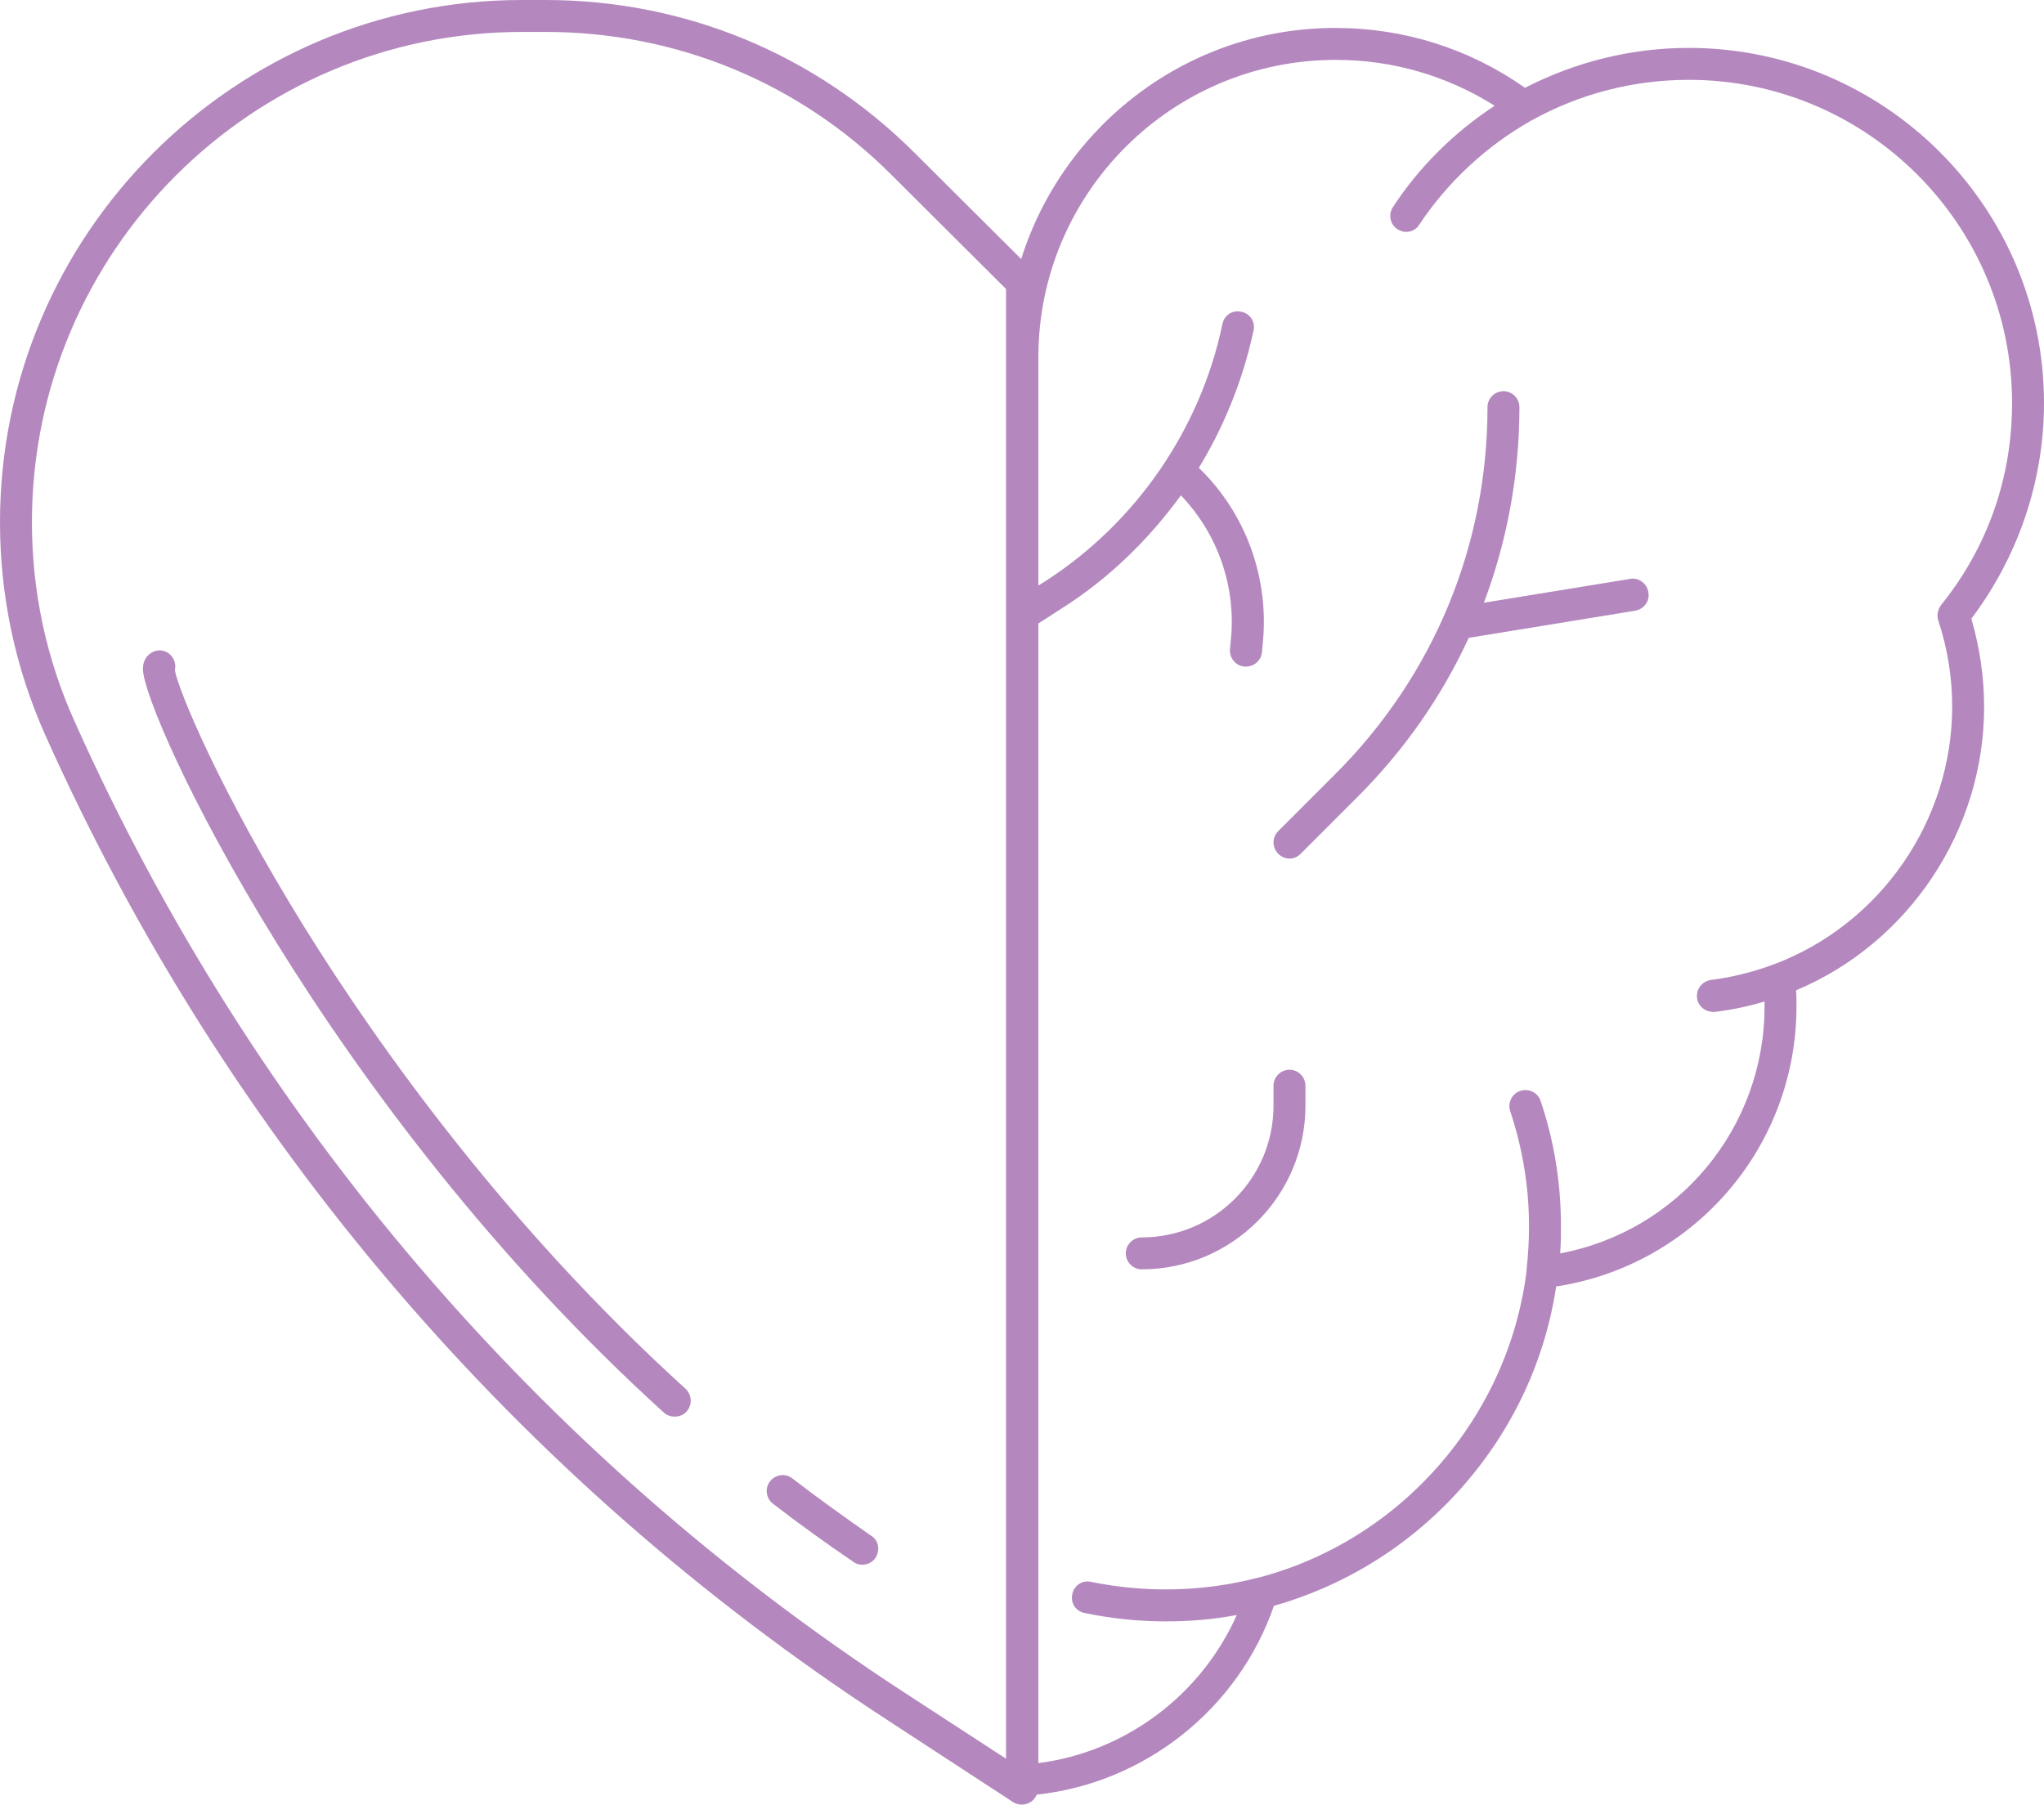 <?xml version="1.0" encoding="UTF-8" standalone="no"?><svg xmlns="http://www.w3.org/2000/svg" xmlns:xlink="http://www.w3.org/1999/xlink" fill="#b488be" height="452.1" preserveAspectRatio="xMidYMid meet" version="1" viewBox="19.0 49.0 512.0 452.1" width="512" zoomAndPan="magnify"><g id="change1_1"><path d="M531,150c0-49.1-39.9-89-89-89c-14.3,0-28.4,3.5-41,10c-13.9-9.8-30.3-15-47.5-15c-36.9,0-68.2,24.4-78.7,57.9l-26.8-26.7 C223.2,62.5,190.5,49,155.6,49h-5.9C77.7,49,19,107.7,19,179.8c0,18.5,3.8,36.5,11.4,53.5c45.2,100.9,118,186.1,210.7,246.5 l31.7,20.7c0.7,0.4,1.4,0.6,2.2,0.6c0.7,0,1.3-0.2,1.9-0.5c0.8-0.4,1.4-1.1,1.8-2c27.1-2.9,50.5-21.5,59.4-47.3 c18.3-5.2,34.6-15.5,47.2-29.8c12.6-14.3,20.7-31.6,23.5-50.2c34.5-5.3,60.2-34.9,60.2-70.2c0-1.3,0-2.7-0.1-4 c28.3-11.9,47.1-40.1,47.1-71c0-7.5-1.1-14.9-3.2-22.1C524.5,188.5,531,169.5,531,150z M271,489.6L245.5,473 c-91.3-59.5-163.2-143.6-207.7-243C30.6,214.1,27,197.2,27,179.8C27,112.1,82.1,57,149.8,57h5.9c32.7,0,63.5,12.7,86.6,35.8 l28.7,28.6V489.6z M463.3,290.6C463.3,290.6,463.3,290.6,463.3,290.6C463.2,290.6,463.2,290.6,463.3,290.6 c-5.1,1.9-10.3,3.2-15.7,3.9c-2.2,0.3-3.8,2.3-3.5,4.5c0.2,2,2,3.5,4,3.5c0.2,0,0.3,0,0.5,0c4.2-0.5,8.4-1.4,12.4-2.6 c0,0.4,0,0.8,0,1.2c0,30.6-21.7,56.4-51.2,61.9c0.2-2.3,0.2-4.6,0.2-6.9c0-10.7-1.7-21.3-5.1-31.3c-0.7-2.1-3-3.2-5.1-2.5 c-2.1,0.7-3.2,3-2.5,5.1c3.1,9.3,4.7,19,4.7,28.8c0,3.6-0.2,7.2-0.6,10.7c0,0.1,0,0.2,0,0.2c0,0.1,0,0.1,0,0.2 c-4.5,36.7-31.5,67.7-67.4,77c0,0,0,0,0,0c0,0,0,0-0.1,0c-13.5,3.5-27.9,3.8-41.6,1c-2.2-0.5-4.3,0.9-4.7,3.1 c-0.5,2.2,0.9,4.3,3.1,4.7c6.7,1.4,13.5,2.1,20.4,2.1c5.9,0,11.9-0.5,17.7-1.6c-8.9,20-27.8,34.3-49.7,37.1V205.2l6.2-4 c11.6-7.4,21.5-17.1,29.5-28.1c9.3,9.7,13.9,23,12.5,36.4l-0.2,2.1c-0.2,2.2,1.4,4.2,3.6,4.4c0.1,0,0.3,0,0.4,0c2,0,3.8-1.5,4-3.6 l0.2-2.1c1.7-16.4-4.2-32.7-16-44.1c6.4-10.5,11.1-22.2,13.7-34.4c0.5-2.2-0.9-4.3-3.1-4.7c-2.2-0.5-4.3,0.9-4.7,3.1 c-5.5,26.3-21.6,49.7-44.2,64.3l-1.9,1.2v-57.2c0-41.1,33.4-74.5,74.5-74.5c14.3,0,27.9,4,39.8,11.5c-10.1,6.6-18.9,15.3-25.5,25.4 c-1.2,1.8-0.7,4.3,1.1,5.5c0.7,0.4,1.4,0.7,2.2,0.7c1.3,0,2.6-0.6,3.3-1.8c7.1-10.7,16.8-19.7,27.9-26c0,0,0.1-0.1,0.1-0.1 c0,0,0.1,0,0.1,0c12-6.7,25.6-10.2,39.4-10.2c44.7,0,81,36.3,81,81c0,18.6-6.1,36.1-17.8,50.6c-0.8,1.1-1.1,2.5-0.7,3.8 c2.3,6.9,3.5,14.2,3.5,21.6C508,254.6,490,280.6,463.3,290.6z M431.9,197.4c0.4,2.2-1.1,4.2-3.3,4.6l-41.7,6.8 c-6.7,14.6-16.1,28.1-27.8,39.8l-14.3,14.3c-0.8,0.8-1.8,1.2-2.8,1.2s-2-0.4-2.8-1.2c-1.6-1.6-1.6-4.1,0-5.7l14.3-14.3 c24.6-24.6,38.1-57.2,38.1-91.9c0-2.2,1.8-4,4-4s4,1.8,4,4c0,17-3.1,33.6-8.9,49l36.8-6C429.5,193.7,431.6,195.2,431.9,197.4z M346,321v5c0,22.6-18.4,41-41,41c-2.2,0-4-1.8-4-4s1.8-4,4-4c18.2,0,33-14.8,33-33v-5c0-2.2,1.8-4,4-4S346,318.8,346,321z M238.3,439.3c-0.8,1.1-2,1.7-3.3,1.7c-0.8,0-1.6-0.2-2.2-0.7c-6.8-4.6-13.6-9.5-20.2-14.6c-1.7-1.3-2.1-3.9-0.7-5.6 c1.3-1.7,3.9-2.1,5.6-0.7c6.5,5,13.2,9.8,19.8,14.4C239.1,434.9,239.5,437.4,238.3,439.3z M190.7,396.9c1.6,1.5,1.8,4,0.3,5.7 c-0.8,0.9-1.9,1.3-3,1.3c-1,0-1.9-0.3-2.7-1C100.2,325.7,54.8,227.7,54.8,216.6c0-1.9,0.8-3,1.5-3.6c1.6-1.5,4.2-1.4,5.6,0.3 c0.9,1,1.2,2.4,0.9,3.6c0.8,4.8,11.1,29.9,32.4,64.3C114.1,311.6,146,356.3,190.7,396.9z"/></g></svg>